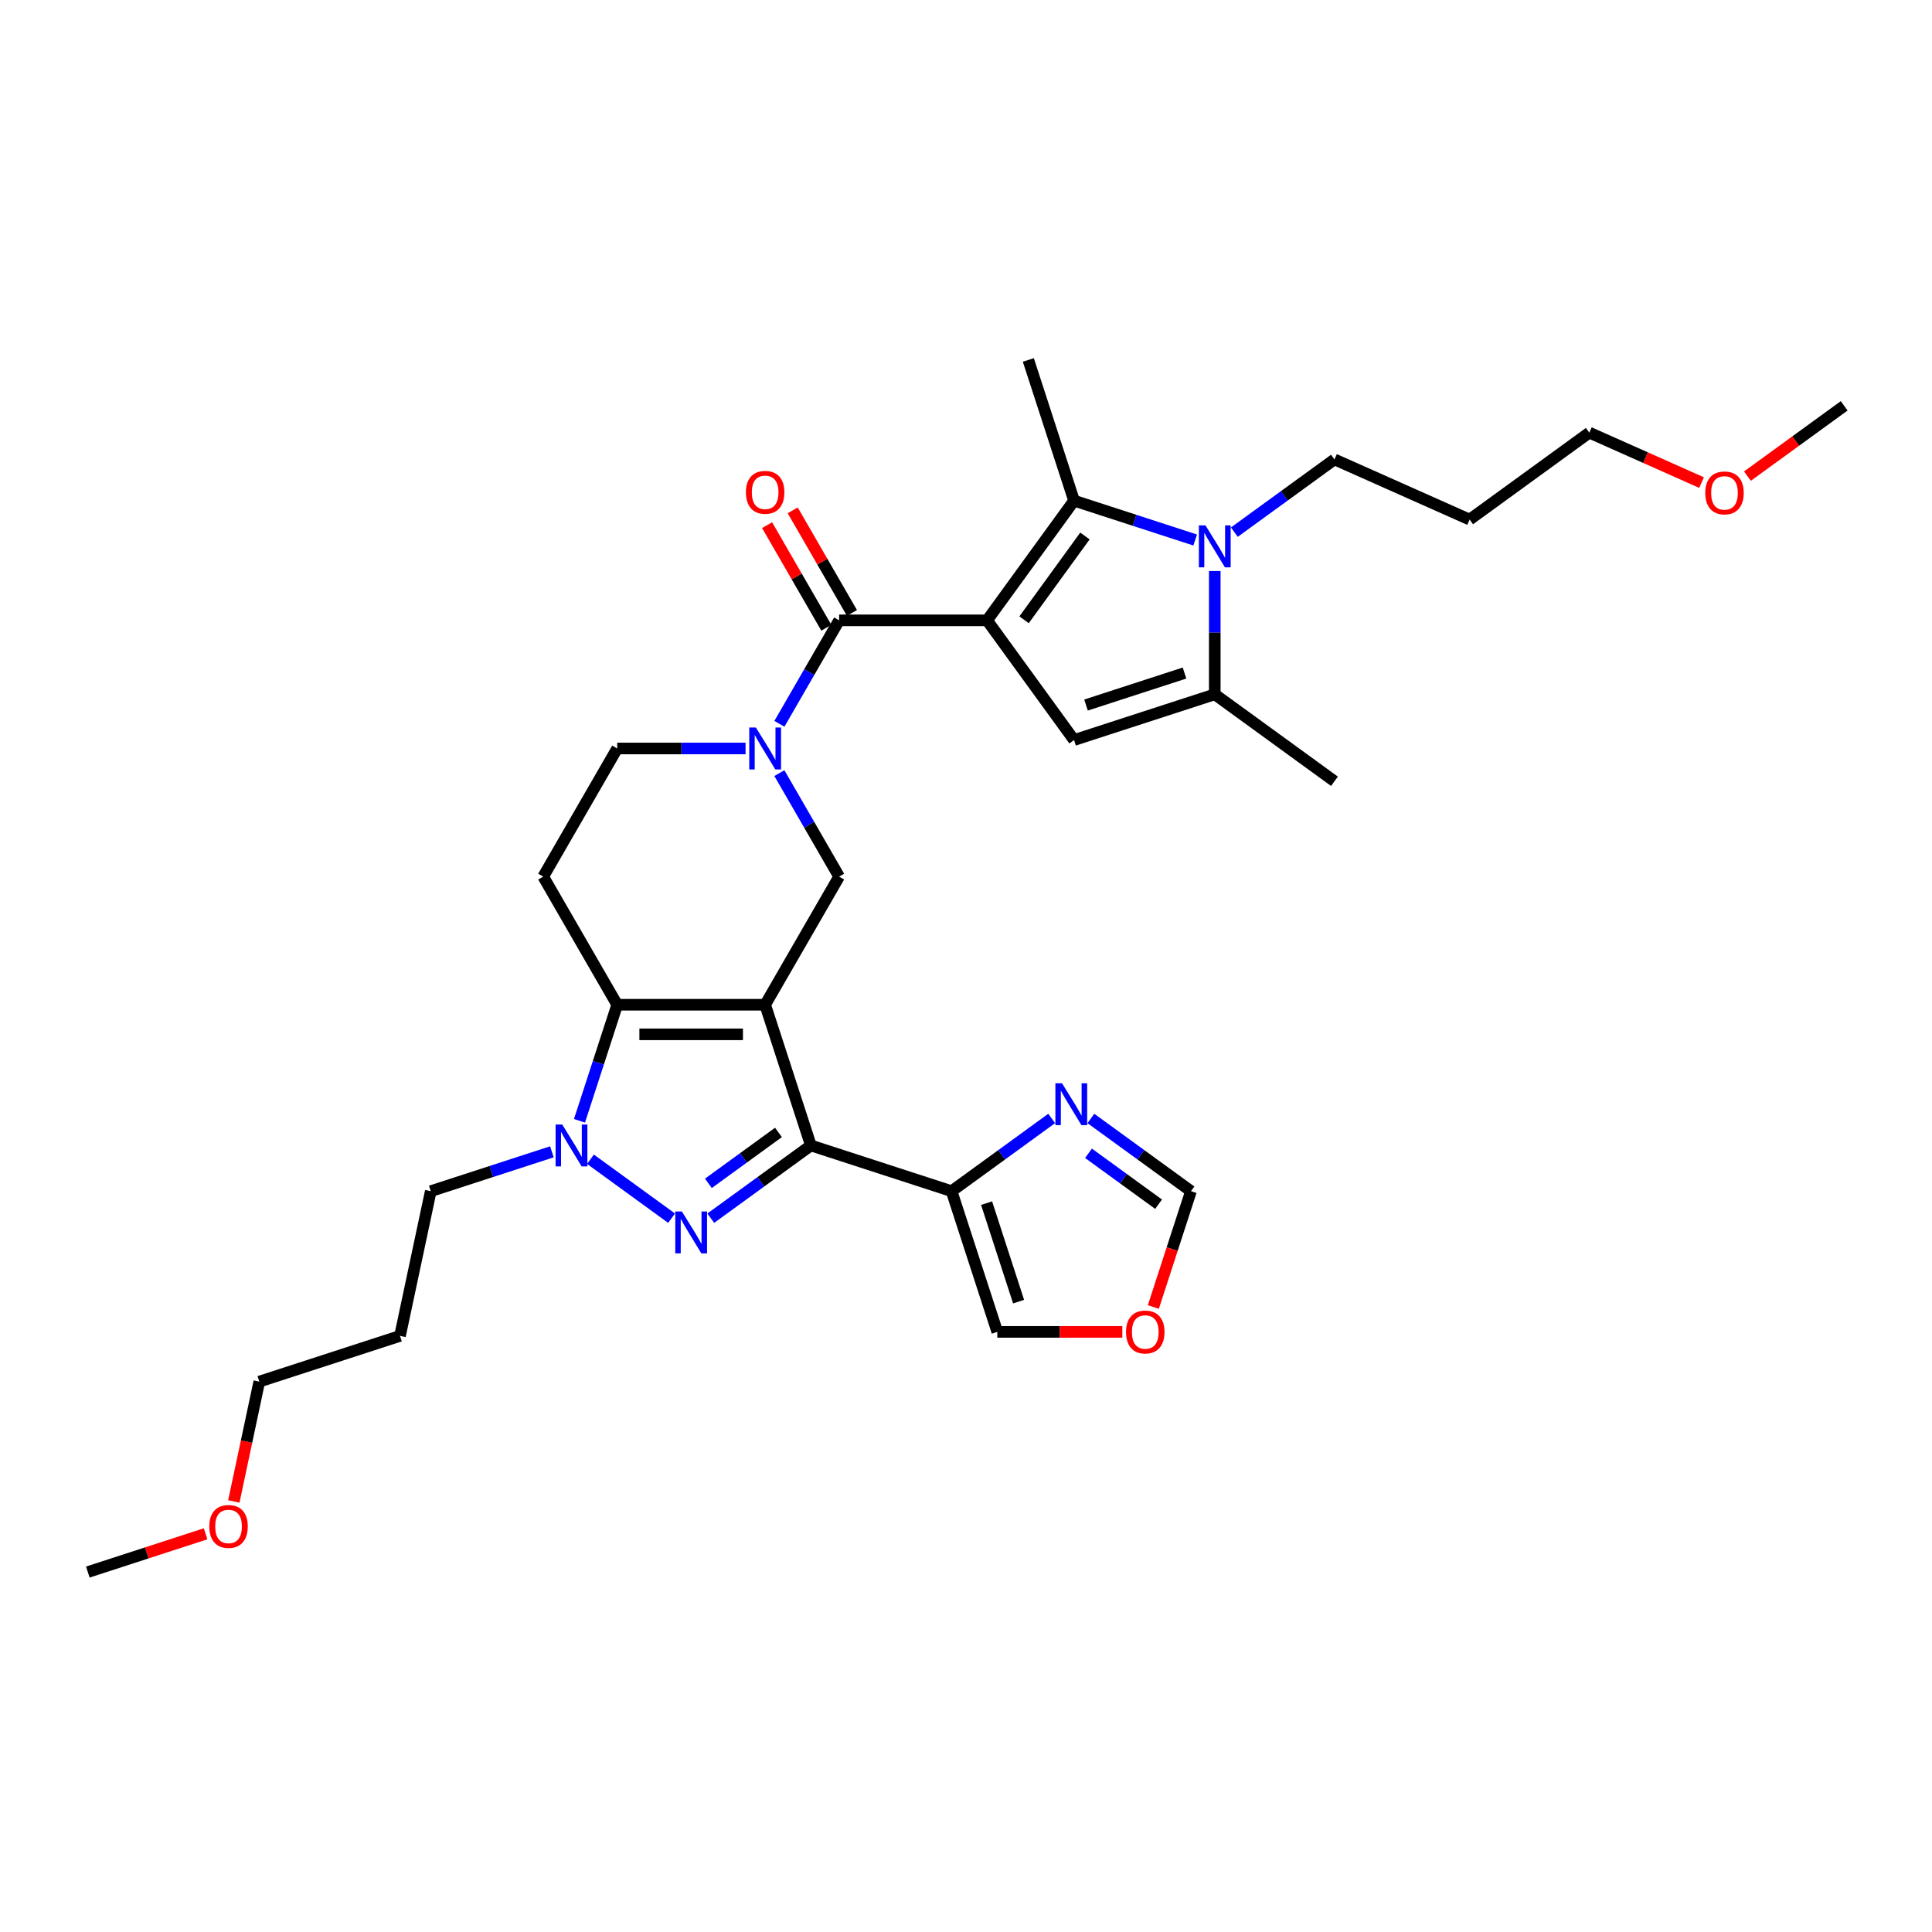 <?xml version='1.0' encoding='iso-8859-1'?>
<svg version='1.1' baseProfile='full'
              xmlns='http://www.w3.org/2000/svg'
                      xmlns:rdkit='http://www.rdkit.org/xml'
                      xmlns:xlink='http://www.w3.org/1999/xlink'
                  xml:space='preserve'
width='1000px' height='1000px' viewBox='0 0 1000 1000'>
<!-- END OF HEADER -->
<rect style='opacity:1.0;fill:#FFFFFF;stroke:none' width='1000' height='1000' x='0' y='0'> </rect>
<path class='bond-4' d='M 510.914,321.092 L 555.927,259.136' style='fill:none;fill-rule:evenodd;stroke:#000000;stroke-width:6px;stroke-linecap:butt;stroke-linejoin:miter;stroke-opacity:1' />
<path class='bond-4' d='M 530.057,320.801 L 561.566,277.432' style='fill:none;fill-rule:evenodd;stroke:#000000;stroke-width:6px;stroke-linecap:butt;stroke-linejoin:miter;stroke-opacity:1' />
<path class='bond-5' d='M 510.914,321.092 L 434.333,321.092' style='fill:none;fill-rule:evenodd;stroke:#000000;stroke-width:6px;stroke-linecap:butt;stroke-linejoin:miter;stroke-opacity:1' />
<path class='bond-8' d='M 510.914,321.092 L 555.927,383.047' style='fill:none;fill-rule:evenodd;stroke:#000000;stroke-width:6px;stroke-linecap:butt;stroke-linejoin:miter;stroke-opacity:1' />
<path class='bond-0' d='M 396.042,520.054 L 434.333,453.734' style='fill:none;fill-rule:evenodd;stroke:#000000;stroke-width:6px;stroke-linecap:butt;stroke-linejoin:miter;stroke-opacity:1' />
<path class='bond-1' d='M 396.042,520.054 L 419.707,592.887' style='fill:none;fill-rule:evenodd;stroke:#000000;stroke-width:6px;stroke-linecap:butt;stroke-linejoin:miter;stroke-opacity:1' />
<path class='bond-33' d='M 396.042,520.054 L 319.462,520.054' style='fill:none;fill-rule:evenodd;stroke:#000000;stroke-width:6px;stroke-linecap:butt;stroke-linejoin:miter;stroke-opacity:1' />
<path class='bond-33' d='M 384.555,535.371 L 330.949,535.371' style='fill:none;fill-rule:evenodd;stroke:#000000;stroke-width:6px;stroke-linecap:butt;stroke-linejoin:miter;stroke-opacity:1' />
<path class='bond-2' d='M 419.707,592.887 L 393.799,611.71' style='fill:none;fill-rule:evenodd;stroke:#000000;stroke-width:6px;stroke-linecap:butt;stroke-linejoin:miter;stroke-opacity:1' />
<path class='bond-2' d='M 393.799,611.71 L 367.891,630.534' style='fill:none;fill-rule:evenodd;stroke:#0000FF;stroke-width:6px;stroke-linecap:butt;stroke-linejoin:miter;stroke-opacity:1' />
<path class='bond-2' d='M 402.932,586.143 L 384.797,599.319' style='fill:none;fill-rule:evenodd;stroke:#000000;stroke-width:6px;stroke-linecap:butt;stroke-linejoin:miter;stroke-opacity:1' />
<path class='bond-2' d='M 384.797,599.319 L 366.661,612.496' style='fill:none;fill-rule:evenodd;stroke:#0000FF;stroke-width:6px;stroke-linecap:butt;stroke-linejoin:miter;stroke-opacity:1' />
<path class='bond-12' d='M 419.707,592.887 L 492.54,616.552' style='fill:none;fill-rule:evenodd;stroke:#000000;stroke-width:6px;stroke-linecap:butt;stroke-linejoin:miter;stroke-opacity:1' />
<path class='bond-34' d='M 347.613,630.534 L 305.623,600.026' style='fill:none;fill-rule:evenodd;stroke:#0000FF;stroke-width:6px;stroke-linecap:butt;stroke-linejoin:miter;stroke-opacity:1' />
<path class='bond-3' d='M 319.462,520.054 L 281.171,453.734' style='fill:none;fill-rule:evenodd;stroke:#000000;stroke-width:6px;stroke-linecap:butt;stroke-linejoin:miter;stroke-opacity:1' />
<path class='bond-6' d='M 319.462,520.054 L 309.702,550.092' style='fill:none;fill-rule:evenodd;stroke:#000000;stroke-width:6px;stroke-linecap:butt;stroke-linejoin:miter;stroke-opacity:1' />
<path class='bond-6' d='M 309.702,550.092 L 299.942,580.129' style='fill:none;fill-rule:evenodd;stroke:#0000FF;stroke-width:6px;stroke-linecap:butt;stroke-linejoin:miter;stroke-opacity:1' />
<path class='bond-7' d='M 555.927,259.136 L 587.274,269.322' style='fill:none;fill-rule:evenodd;stroke:#000000;stroke-width:6px;stroke-linecap:butt;stroke-linejoin:miter;stroke-opacity:1' />
<path class='bond-7' d='M 587.274,269.322 L 618.62,279.507' style='fill:none;fill-rule:evenodd;stroke:#0000FF;stroke-width:6px;stroke-linecap:butt;stroke-linejoin:miter;stroke-opacity:1' />
<path class='bond-22' d='M 555.927,259.136 L 532.262,186.304' style='fill:none;fill-rule:evenodd;stroke:#000000;stroke-width:6px;stroke-linecap:butt;stroke-linejoin:miter;stroke-opacity:1' />
<path class='bond-9' d='M 434.333,321.092 L 418.871,347.873' style='fill:none;fill-rule:evenodd;stroke:#000000;stroke-width:6px;stroke-linecap:butt;stroke-linejoin:miter;stroke-opacity:1' />
<path class='bond-9' d='M 418.871,347.873 L 403.409,374.654' style='fill:none;fill-rule:evenodd;stroke:#0000FF;stroke-width:6px;stroke-linecap:butt;stroke-linejoin:miter;stroke-opacity:1' />
<path class='bond-18' d='M 440.965,317.263 L 425.635,290.711' style='fill:none;fill-rule:evenodd;stroke:#000000;stroke-width:6px;stroke-linecap:butt;stroke-linejoin:miter;stroke-opacity:1' />
<path class='bond-18' d='M 425.635,290.711 L 410.306,264.159' style='fill:none;fill-rule:evenodd;stroke:#FF0000;stroke-width:6px;stroke-linecap:butt;stroke-linejoin:miter;stroke-opacity:1' />
<path class='bond-18' d='M 427.701,324.921 L 412.371,298.369' style='fill:none;fill-rule:evenodd;stroke:#000000;stroke-width:6px;stroke-linecap:butt;stroke-linejoin:miter;stroke-opacity:1' />
<path class='bond-18' d='M 412.371,298.369 L 397.042,271.818' style='fill:none;fill-rule:evenodd;stroke:#FF0000;stroke-width:6px;stroke-linecap:butt;stroke-linejoin:miter;stroke-opacity:1' />
<path class='bond-21' d='M 285.658,596.182 L 254.311,606.367' style='fill:none;fill-rule:evenodd;stroke:#0000FF;stroke-width:6px;stroke-linecap:butt;stroke-linejoin:miter;stroke-opacity:1' />
<path class='bond-21' d='M 254.311,606.367 L 222.964,616.552' style='fill:none;fill-rule:evenodd;stroke:#000000;stroke-width:6px;stroke-linecap:butt;stroke-linejoin:miter;stroke-opacity:1' />
<path class='bond-20' d='M 638.899,275.435 L 664.807,256.611' style='fill:none;fill-rule:evenodd;stroke:#0000FF;stroke-width:6px;stroke-linecap:butt;stroke-linejoin:miter;stroke-opacity:1' />
<path class='bond-20' d='M 664.807,256.611 L 690.715,237.788' style='fill:none;fill-rule:evenodd;stroke:#000000;stroke-width:6px;stroke-linecap:butt;stroke-linejoin:miter;stroke-opacity:1' />
<path class='bond-32' d='M 628.76,295.56 L 628.76,327.471' style='fill:none;fill-rule:evenodd;stroke:#0000FF;stroke-width:6px;stroke-linecap:butt;stroke-linejoin:miter;stroke-opacity:1' />
<path class='bond-32' d='M 628.76,327.471 L 628.76,359.382' style='fill:none;fill-rule:evenodd;stroke:#000000;stroke-width:6px;stroke-linecap:butt;stroke-linejoin:miter;stroke-opacity:1' />
<path class='bond-10' d='M 555.927,383.047 L 628.76,359.382' style='fill:none;fill-rule:evenodd;stroke:#000000;stroke-width:6px;stroke-linecap:butt;stroke-linejoin:miter;stroke-opacity:1' />
<path class='bond-10' d='M 562.119,364.931 L 613.102,348.365' style='fill:none;fill-rule:evenodd;stroke:#000000;stroke-width:6px;stroke-linecap:butt;stroke-linejoin:miter;stroke-opacity:1' />
<path class='bond-11' d='M 403.409,400.171 L 418.871,426.952' style='fill:none;fill-rule:evenodd;stroke:#0000FF;stroke-width:6px;stroke-linecap:butt;stroke-linejoin:miter;stroke-opacity:1' />
<path class='bond-11' d='M 418.871,426.952 L 434.333,453.734' style='fill:none;fill-rule:evenodd;stroke:#000000;stroke-width:6px;stroke-linecap:butt;stroke-linejoin:miter;stroke-opacity:1' />
<path class='bond-15' d='M 385.903,387.413 L 352.682,387.413' style='fill:none;fill-rule:evenodd;stroke:#0000FF;stroke-width:6px;stroke-linecap:butt;stroke-linejoin:miter;stroke-opacity:1' />
<path class='bond-15' d='M 352.682,387.413 L 319.462,387.413' style='fill:none;fill-rule:evenodd;stroke:#000000;stroke-width:6px;stroke-linecap:butt;stroke-linejoin:miter;stroke-opacity:1' />
<path class='bond-23' d='M 628.76,359.382 L 690.715,404.395' style='fill:none;fill-rule:evenodd;stroke:#000000;stroke-width:6px;stroke-linecap:butt;stroke-linejoin:miter;stroke-opacity:1' />
<path class='bond-13' d='M 492.54,616.552 L 518.448,597.729' style='fill:none;fill-rule:evenodd;stroke:#000000;stroke-width:6px;stroke-linecap:butt;stroke-linejoin:miter;stroke-opacity:1' />
<path class='bond-13' d='M 518.448,597.729 L 544.356,578.906' style='fill:none;fill-rule:evenodd;stroke:#0000FF;stroke-width:6px;stroke-linecap:butt;stroke-linejoin:miter;stroke-opacity:1' />
<path class='bond-17' d='M 492.54,616.552 L 516.205,689.385' style='fill:none;fill-rule:evenodd;stroke:#000000;stroke-width:6px;stroke-linecap:butt;stroke-linejoin:miter;stroke-opacity:1' />
<path class='bond-17' d='M 510.656,622.744 L 527.222,673.727' style='fill:none;fill-rule:evenodd;stroke:#000000;stroke-width:6px;stroke-linecap:butt;stroke-linejoin:miter;stroke-opacity:1' />
<path class='bond-16' d='M 564.635,578.906 L 590.542,597.729' style='fill:none;fill-rule:evenodd;stroke:#0000FF;stroke-width:6px;stroke-linecap:butt;stroke-linejoin:miter;stroke-opacity:1' />
<path class='bond-16' d='M 590.542,597.729 L 616.45,616.552' style='fill:none;fill-rule:evenodd;stroke:#000000;stroke-width:6px;stroke-linecap:butt;stroke-linejoin:miter;stroke-opacity:1' />
<path class='bond-16' d='M 563.404,596.944 L 581.54,610.12' style='fill:none;fill-rule:evenodd;stroke:#0000FF;stroke-width:6px;stroke-linecap:butt;stroke-linejoin:miter;stroke-opacity:1' />
<path class='bond-16' d='M 581.54,610.12 L 599.675,623.296' style='fill:none;fill-rule:evenodd;stroke:#000000;stroke-width:6px;stroke-linecap:butt;stroke-linejoin:miter;stroke-opacity:1' />
<path class='bond-14' d='M 281.171,453.734 L 319.462,387.413' style='fill:none;fill-rule:evenodd;stroke:#000000;stroke-width:6px;stroke-linecap:butt;stroke-linejoin:miter;stroke-opacity:1' />
<path class='bond-35' d='M 616.45,616.552 L 606.711,646.528' style='fill:none;fill-rule:evenodd;stroke:#000000;stroke-width:6px;stroke-linecap:butt;stroke-linejoin:miter;stroke-opacity:1' />
<path class='bond-35' d='M 606.711,646.528 L 596.971,676.504' style='fill:none;fill-rule:evenodd;stroke:#FF0000;stroke-width:6px;stroke-linecap:butt;stroke-linejoin:miter;stroke-opacity:1' />
<path class='bond-19' d='M 516.205,689.385 L 548.56,689.385' style='fill:none;fill-rule:evenodd;stroke:#000000;stroke-width:6px;stroke-linecap:butt;stroke-linejoin:miter;stroke-opacity:1' />
<path class='bond-19' d='M 548.56,689.385 L 580.916,689.385' style='fill:none;fill-rule:evenodd;stroke:#FF0000;stroke-width:6px;stroke-linecap:butt;stroke-linejoin:miter;stroke-opacity:1' />
<path class='bond-24' d='M 690.715,237.788 L 760.675,268.936' style='fill:none;fill-rule:evenodd;stroke:#000000;stroke-width:6px;stroke-linecap:butt;stroke-linejoin:miter;stroke-opacity:1' />
<path class='bond-25' d='M 222.964,616.552 L 207.042,691.459' style='fill:none;fill-rule:evenodd;stroke:#000000;stroke-width:6px;stroke-linecap:butt;stroke-linejoin:miter;stroke-opacity:1' />
<path class='bond-29' d='M 760.675,268.936 L 822.63,223.923' style='fill:none;fill-rule:evenodd;stroke:#000000;stroke-width:6px;stroke-linecap:butt;stroke-linejoin:miter;stroke-opacity:1' />
<path class='bond-28' d='M 207.042,691.459 L 134.209,715.124' style='fill:none;fill-rule:evenodd;stroke:#000000;stroke-width:6px;stroke-linecap:butt;stroke-linejoin:miter;stroke-opacity:1' />
<path class='bond-26' d='M 121.025,777.151 L 127.617,746.137' style='fill:none;fill-rule:evenodd;stroke:#FF0000;stroke-width:6px;stroke-linecap:butt;stroke-linejoin:miter;stroke-opacity:1' />
<path class='bond-26' d='M 127.617,746.137 L 134.209,715.124' style='fill:none;fill-rule:evenodd;stroke:#000000;stroke-width:6px;stroke-linecap:butt;stroke-linejoin:miter;stroke-opacity:1' />
<path class='bond-30' d='M 106.417,793.888 L 75.936,803.792' style='fill:none;fill-rule:evenodd;stroke:#FF0000;stroke-width:6px;stroke-linecap:butt;stroke-linejoin:miter;stroke-opacity:1' />
<path class='bond-30' d='M 75.936,803.792 L 45.455,813.696' style='fill:none;fill-rule:evenodd;stroke:#000000;stroke-width:6px;stroke-linecap:butt;stroke-linejoin:miter;stroke-opacity:1' />
<path class='bond-27' d='M 880.72,249.787 L 851.675,236.855' style='fill:none;fill-rule:evenodd;stroke:#FF0000;stroke-width:6px;stroke-linecap:butt;stroke-linejoin:miter;stroke-opacity:1' />
<path class='bond-27' d='M 851.675,236.855 L 822.63,223.923' style='fill:none;fill-rule:evenodd;stroke:#000000;stroke-width:6px;stroke-linecap:butt;stroke-linejoin:miter;stroke-opacity:1' />
<path class='bond-31' d='M 904.46,246.447 L 929.503,228.253' style='fill:none;fill-rule:evenodd;stroke:#FF0000;stroke-width:6px;stroke-linecap:butt;stroke-linejoin:miter;stroke-opacity:1' />
<path class='bond-31' d='M 929.503,228.253 L 954.545,210.058' style='fill:none;fill-rule:evenodd;stroke:#000000;stroke-width:6px;stroke-linecap:butt;stroke-linejoin:miter;stroke-opacity:1' />
<path  class='atom-3' d='M 352.958 627.056
L 360.065 638.544
Q 360.769 639.677, 361.903 641.729
Q 363.036 643.782, 363.097 643.904
L 363.097 627.056
L 365.977 627.056
L 365.977 648.744
L 363.006 648.744
L 355.378 636.185
Q 354.49 634.715, 353.54 633.03
Q 352.621 631.345, 352.345 630.824
L 352.345 648.744
L 349.527 648.744
L 349.527 627.056
L 352.958 627.056
' fill='#0000FF'/>
<path  class='atom-7' d='M 291.003 582.043
L 298.11 593.531
Q 298.814 594.664, 299.948 596.716
Q 301.081 598.769, 301.142 598.891
L 301.142 582.043
L 304.022 582.043
L 304.022 603.731
L 301.05 603.731
L 293.423 591.172
Q 292.534 589.701, 291.585 588.017
Q 290.666 586.332, 290.39 585.811
L 290.39 603.731
L 287.572 603.731
L 287.572 582.043
L 291.003 582.043
' fill='#0000FF'/>
<path  class='atom-8' d='M 623.966 271.957
L 631.072 283.444
Q 631.777 284.578, 632.91 286.63
Q 634.044 288.683, 634.105 288.805
L 634.105 271.957
L 636.984 271.957
L 636.984 293.645
L 634.013 293.645
L 626.386 281.086
Q 625.497 279.615, 624.548 277.931
Q 623.629 276.246, 623.353 275.725
L 623.353 293.645
L 620.535 293.645
L 620.535 271.957
L 623.966 271.957
' fill='#0000FF'/>
<path  class='atom-10' d='M 391.249 376.569
L 398.355 388.056
Q 399.06 389.189, 400.193 391.242
Q 401.327 393.294, 401.388 393.416
L 401.388 376.569
L 404.267 376.569
L 404.267 398.256
L 401.296 398.256
L 393.668 385.697
Q 392.78 384.227, 391.831 382.542
Q 390.912 380.857, 390.636 380.336
L 390.636 398.256
L 387.818 398.256
L 387.818 376.569
L 391.249 376.569
' fill='#0000FF'/>
<path  class='atom-14' d='M 549.701 560.695
L 556.808 572.182
Q 557.513 573.316, 558.646 575.368
Q 559.779 577.42, 559.841 577.543
L 559.841 560.695
L 562.72 560.695
L 562.72 582.383
L 559.749 582.383
L 552.121 569.824
Q 551.233 568.353, 550.283 566.668
Q 549.364 564.984, 549.089 564.463
L 549.089 582.383
L 546.27 582.383
L 546.27 560.695
L 549.701 560.695
' fill='#0000FF'/>
<path  class='atom-19' d='M 386.087 254.832
Q 386.087 249.624, 388.66 246.714
Q 391.233 243.804, 396.042 243.804
Q 400.852 243.804, 403.425 246.714
Q 405.998 249.624, 405.998 254.832
Q 405.998 260.101, 403.394 263.103
Q 400.791 266.074, 396.042 266.074
Q 391.264 266.074, 388.66 263.103
Q 386.087 260.131, 386.087 254.832
M 396.042 263.623
Q 399.351 263.623, 401.127 261.418
Q 402.935 259.182, 402.935 254.832
Q 402.935 250.574, 401.127 248.43
Q 399.351 246.255, 396.042 246.255
Q 392.734 246.255, 390.927 248.399
Q 389.15 250.543, 389.15 254.832
Q 389.15 259.212, 390.927 261.418
Q 392.734 263.623, 396.042 263.623
' fill='#FF0000'/>
<path  class='atom-20' d='M 582.83 689.446
Q 582.83 684.239, 585.403 681.328
Q 587.976 678.418, 592.786 678.418
Q 597.595 678.418, 600.168 681.328
Q 602.741 684.239, 602.741 689.446
Q 602.741 694.715, 600.137 697.717
Q 597.534 700.688, 592.786 700.688
Q 588.007 700.688, 585.403 697.717
Q 582.83 694.745, 582.83 689.446
M 592.786 698.237
Q 596.094 698.237, 597.871 696.032
Q 599.678 693.796, 599.678 689.446
Q 599.678 685.188, 597.871 683.044
Q 596.094 680.869, 592.786 680.869
Q 589.477 680.869, 587.67 683.013
Q 585.893 685.157, 585.893 689.446
Q 585.893 693.826, 587.67 696.032
Q 589.477 698.237, 592.786 698.237
' fill='#FF0000'/>
<path  class='atom-27' d='M 108.332 790.093
Q 108.332 784.885, 110.905 781.975
Q 113.478 779.065, 118.287 779.065
Q 123.097 779.065, 125.67 781.975
Q 128.243 784.885, 128.243 790.093
Q 128.243 795.362, 125.639 798.364
Q 123.035 801.335, 118.287 801.335
Q 113.509 801.335, 110.905 798.364
Q 108.332 795.392, 108.332 790.093
M 118.287 798.884
Q 121.596 798.884, 123.372 796.679
Q 125.18 794.443, 125.18 790.093
Q 125.18 785.835, 123.372 783.691
Q 121.596 781.516, 118.287 781.516
Q 114.979 781.516, 113.172 783.66
Q 111.395 785.804, 111.395 790.093
Q 111.395 794.473, 113.172 796.679
Q 114.979 798.884, 118.287 798.884
' fill='#FF0000'/>
<path  class='atom-28' d='M 882.635 255.133
Q 882.635 249.925, 885.208 247.015
Q 887.781 244.105, 892.59 244.105
Q 897.4 244.105, 899.973 247.015
Q 902.546 249.925, 902.546 255.133
Q 902.546 260.401, 899.942 263.403
Q 897.338 266.375, 892.59 266.375
Q 887.812 266.375, 885.208 263.403
Q 882.635 260.432, 882.635 255.133
M 892.59 263.924
Q 895.899 263.924, 897.675 261.719
Q 899.483 259.482, 899.483 255.133
Q 899.483 250.875, 897.675 248.731
Q 895.899 246.556, 892.59 246.556
Q 889.282 246.556, 887.475 248.7
Q 885.698 250.844, 885.698 255.133
Q 885.698 259.513, 887.475 261.719
Q 889.282 263.924, 892.59 263.924
' fill='#FF0000'/>
</svg>
